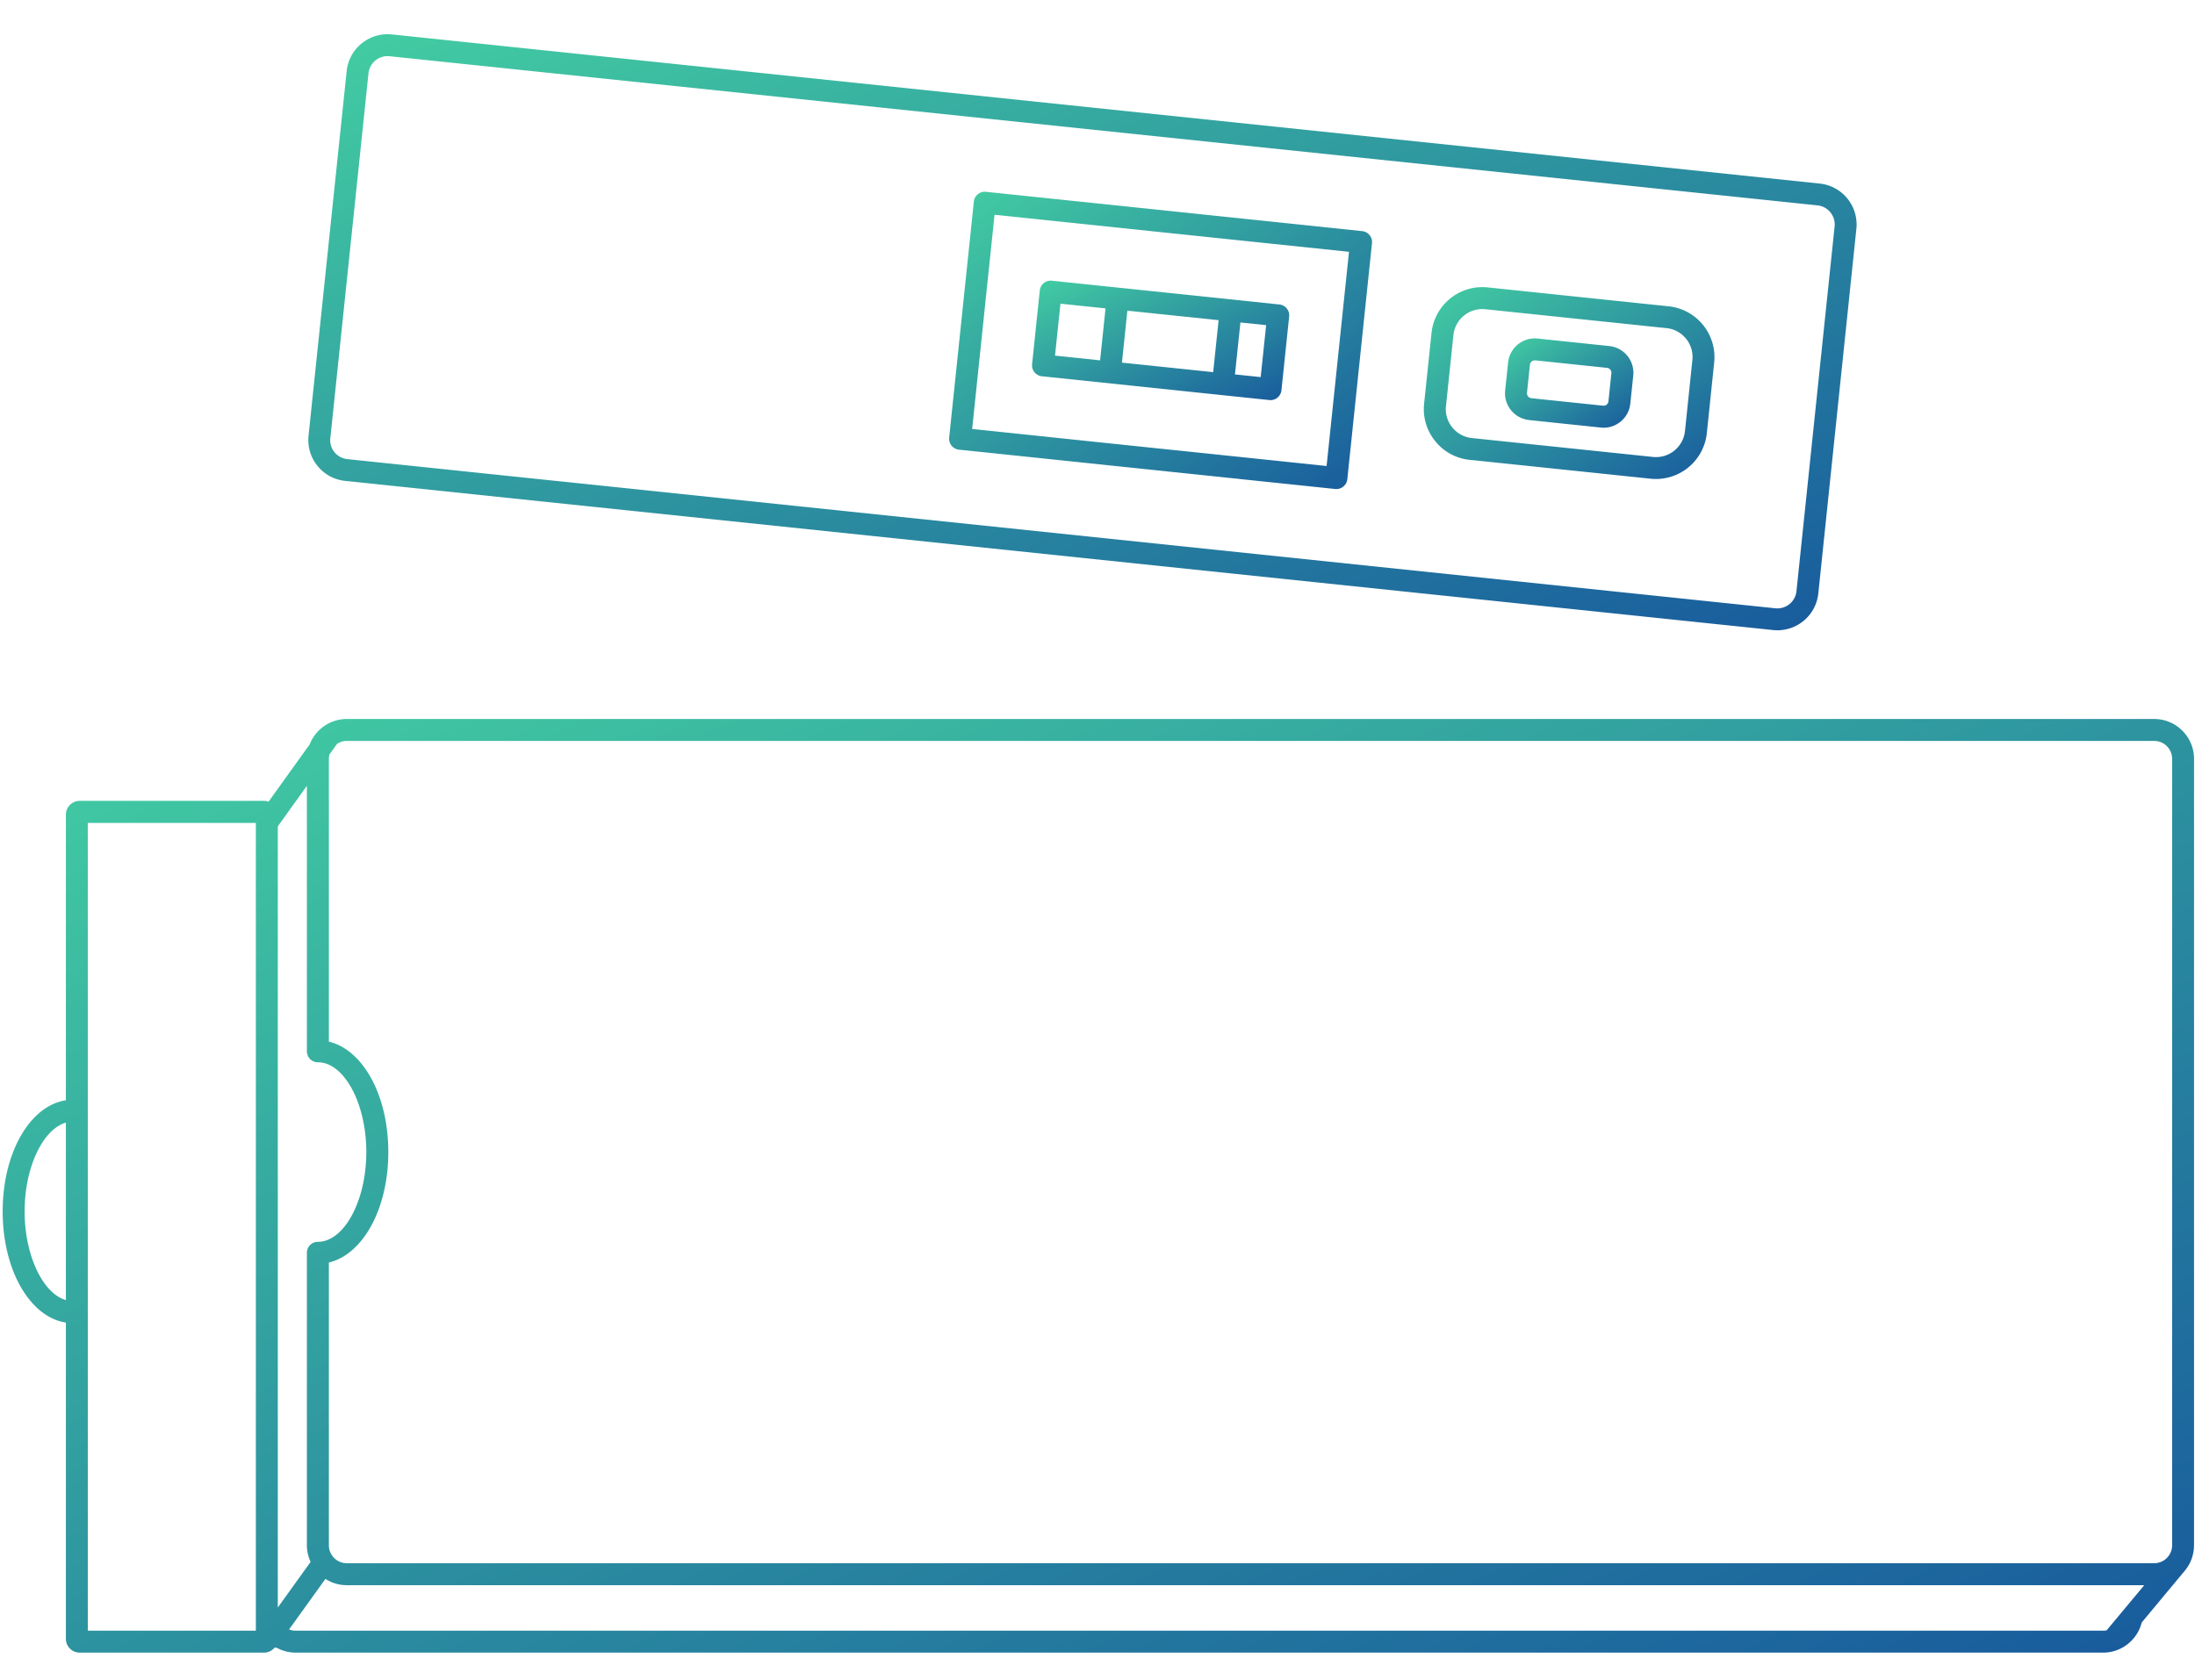 <svg width="64" height="49" fill="none" xmlns="http://www.w3.org/2000/svg"><path d="m10.065 14.026 41.634 4.35a1.2 1.2 0 0 0 1.318-1.069l1.11-10.636a1.2 1.2 0 0 0-1.068-1.317l-41.634-4.35a1.2 1.2 0 0 0-1.317 1.068L8.996 12.709c-.033.318.06.631.262.88s.489.404.807.437Zm-.433-1.25 1.112-10.638a.56.56 0 0 1 .615-.498l41.634 4.35a.56.56 0 0 1 .499.616L52.38 17.242a.56.56 0 0 1-.616.499l-41.634-4.35a.556.556 0 0 1-.499-.615Z" fill="url(#a)"/><path d="m37.302 8.88-6.633-.693a.32.32 0 0 0-.352.285l-.224 2.151a.32.32 0 0 0 .284.351l6.634.694.034.002a.321.321 0 0 0 .318-.287l.225-2.151a.32.32 0 0 0-.285-.352Zm-1.771.458-.158 1.516-2.66-.278.158-1.515 2.66.277Zm-4.611-.481 1.314.137-.158 1.516-1.315-.138.159-1.515Zm5.838 2.141-.75-.078.159-1.515.75.078-.159 1.515Z" fill="url(#b)"/><path d="m44.584 12.251 2.09.219a.776.776 0 0 0 .575-.171.779.779 0 0 0 .286-.528l.086-.817a.783.783 0 0 0-.698-.861l-2.09-.219a.784.784 0 0 0-.861.698l-.086.818a.784.784 0 0 0 .698.86v.001Zm-.062-.794.086-.818a.144.144 0 0 1 .142-.129h.015l2.09.219a.148.148 0 0 1 .098.052.144.144 0 0 1 .03.105l-.085.818a.148.148 0 0 1-.052.097.139.139 0 0 1-.105.031l-2.09-.218a.144.144 0 0 1-.128-.158Z" fill="url(#c)"/><path d="m27.96 13.115 10.972 1.147.034.001a.32.32 0 0 0 .318-.286l.719-6.884a.32.32 0 0 0-.285-.352L28.746 5.594a.32.32 0 0 0-.351.285l-.72 6.884a.32.32 0 0 0 .285.352Zm1.038-6.851 10.335 1.08-.653 6.248-10.335-1.08.653-6.248Z" fill="url(#d)"/><path d="m42.851 13.411 5.278.551a1.492 1.492 0 0 0 1.637-1.327l.215-2.065a1.491 1.491 0 0 0-1.327-1.636l-5.278-.552a1.491 1.491 0 0 0-1.637 1.328l-.216 2.064c-.042.396.074.784.325 1.094.25.31.607.502 1.002.544h.001Zm-.69-1.57.216-2.065a.843.843 0 0 1 .31-.572.844.844 0 0 1 .623-.185l5.279.551a.843.843 0 0 1 .572.31.842.842 0 0 1 .184.625l-.216 2.065a.843.843 0 0 1-.31.572.846.846 0 0 1-.624.185l-5.278-.551a.843.843 0 0 1-.572-.31.842.842 0 0 1-.185-.624v-.001Z" fill="url(#e)"/><path d="M63.972 45.07V22.132c0-.64-.521-1.162-1.162-1.162H10.112c-.492 0-.912.307-1.082.74l-1.2 1.672a.397.397 0 0 0-.131-.024H2.324a.403.403 0 0 0-.403.402v8.33C.873 32.25.078 33.617.078 35.332s.795 3.08 1.843 3.242v9.224c0 .221.181.402.403.402h5.375a.4.4 0 0 0 .314-.154l.028.02.012-.016c.168.095.363.15.57.15H61.32c.544 0 1-.375 1.127-.88l1.244-1.495c.174-.203.28-.467.28-.755ZM.718 35.33c0-1.288.533-2.394 1.203-2.588v5.176c-.67-.193-1.203-1.3-1.203-2.588ZM62.811 21.61c.288 0 .522.234.522.522V45.07c0 .13-.048.248-.126.34l-.011.012a.52.52 0 0 1-.384.17h-52.7a.523.523 0 0 1-.523-.522v-8.248c.994-.237 1.733-1.567 1.733-3.221 0-1.655-.738-2.983-1.733-3.221v-8.248c0-.044.006-.086.016-.126l.225-.313a.517.517 0 0 1 .282-.083H62.81ZM8.1 46.885V24.102l.848-1.183v7.743c0 .177.144.32.32.32.766 0 1.413 1.2 1.413 2.619 0 1.419-.647 2.618-1.413 2.618a.32.32 0 0 0-.32.32v8.53c0 .173.04.337.108.485l-.956 1.33Zm-.64.674h-4.9V24h4.9V47.56Zm.97-.037 1.058-1.472c.18.115.393.183.623.183H62.52l-.67.805h-.007v.008l-.42.504a.534.534 0 0 1-.101.01h-52.7a.526.526 0 0 1-.192-.036v-.002Z" fill="url(#f)"/><defs><linearGradient id="a" x1="8.99" y1=".997" x2="20.652" y2="31.278" gradientUnits="userSpaceOnUse"><stop stop-color="#43CEA2"/><stop offset="1" stop-color="#185A9D"/></linearGradient><linearGradient id="b" x1="30.091" y1="8.185" x2="32.754" y2="13.916" gradientUnits="userSpaceOnUse"><stop stop-color="#43CEA2"/><stop offset="1" stop-color="#185A9D"/></linearGradient><linearGradient id="c" x1="43.882" y1="9.87" x2="46.323" y2="13.379" gradientUnits="userSpaceOnUse"><stop stop-color="#43CEA2"/><stop offset="1" stop-color="#185A9D"/></linearGradient><linearGradient id="d" x1="27.674" y1="5.593" x2="35.833" y2="17.196" gradientUnits="userSpaceOnUse"><stop stop-color="#43CEA2"/><stop offset="1" stop-color="#185A9D"/></linearGradient><linearGradient id="e" x1="41.515" y1="8.374" x2="46.661" y2="16.168" gradientUnits="userSpaceOnUse"><stop stop-color="#43CEA2"/><stop offset="1" stop-color="#185A9D"/></linearGradient><linearGradient id="f" x1=".078" y1="20.97" x2="19.721" y2="67.059" gradientUnits="userSpaceOnUse"><stop stop-color="#43CEA2"/><stop offset="1" stop-color="#185A9D"/></linearGradient></defs></svg>